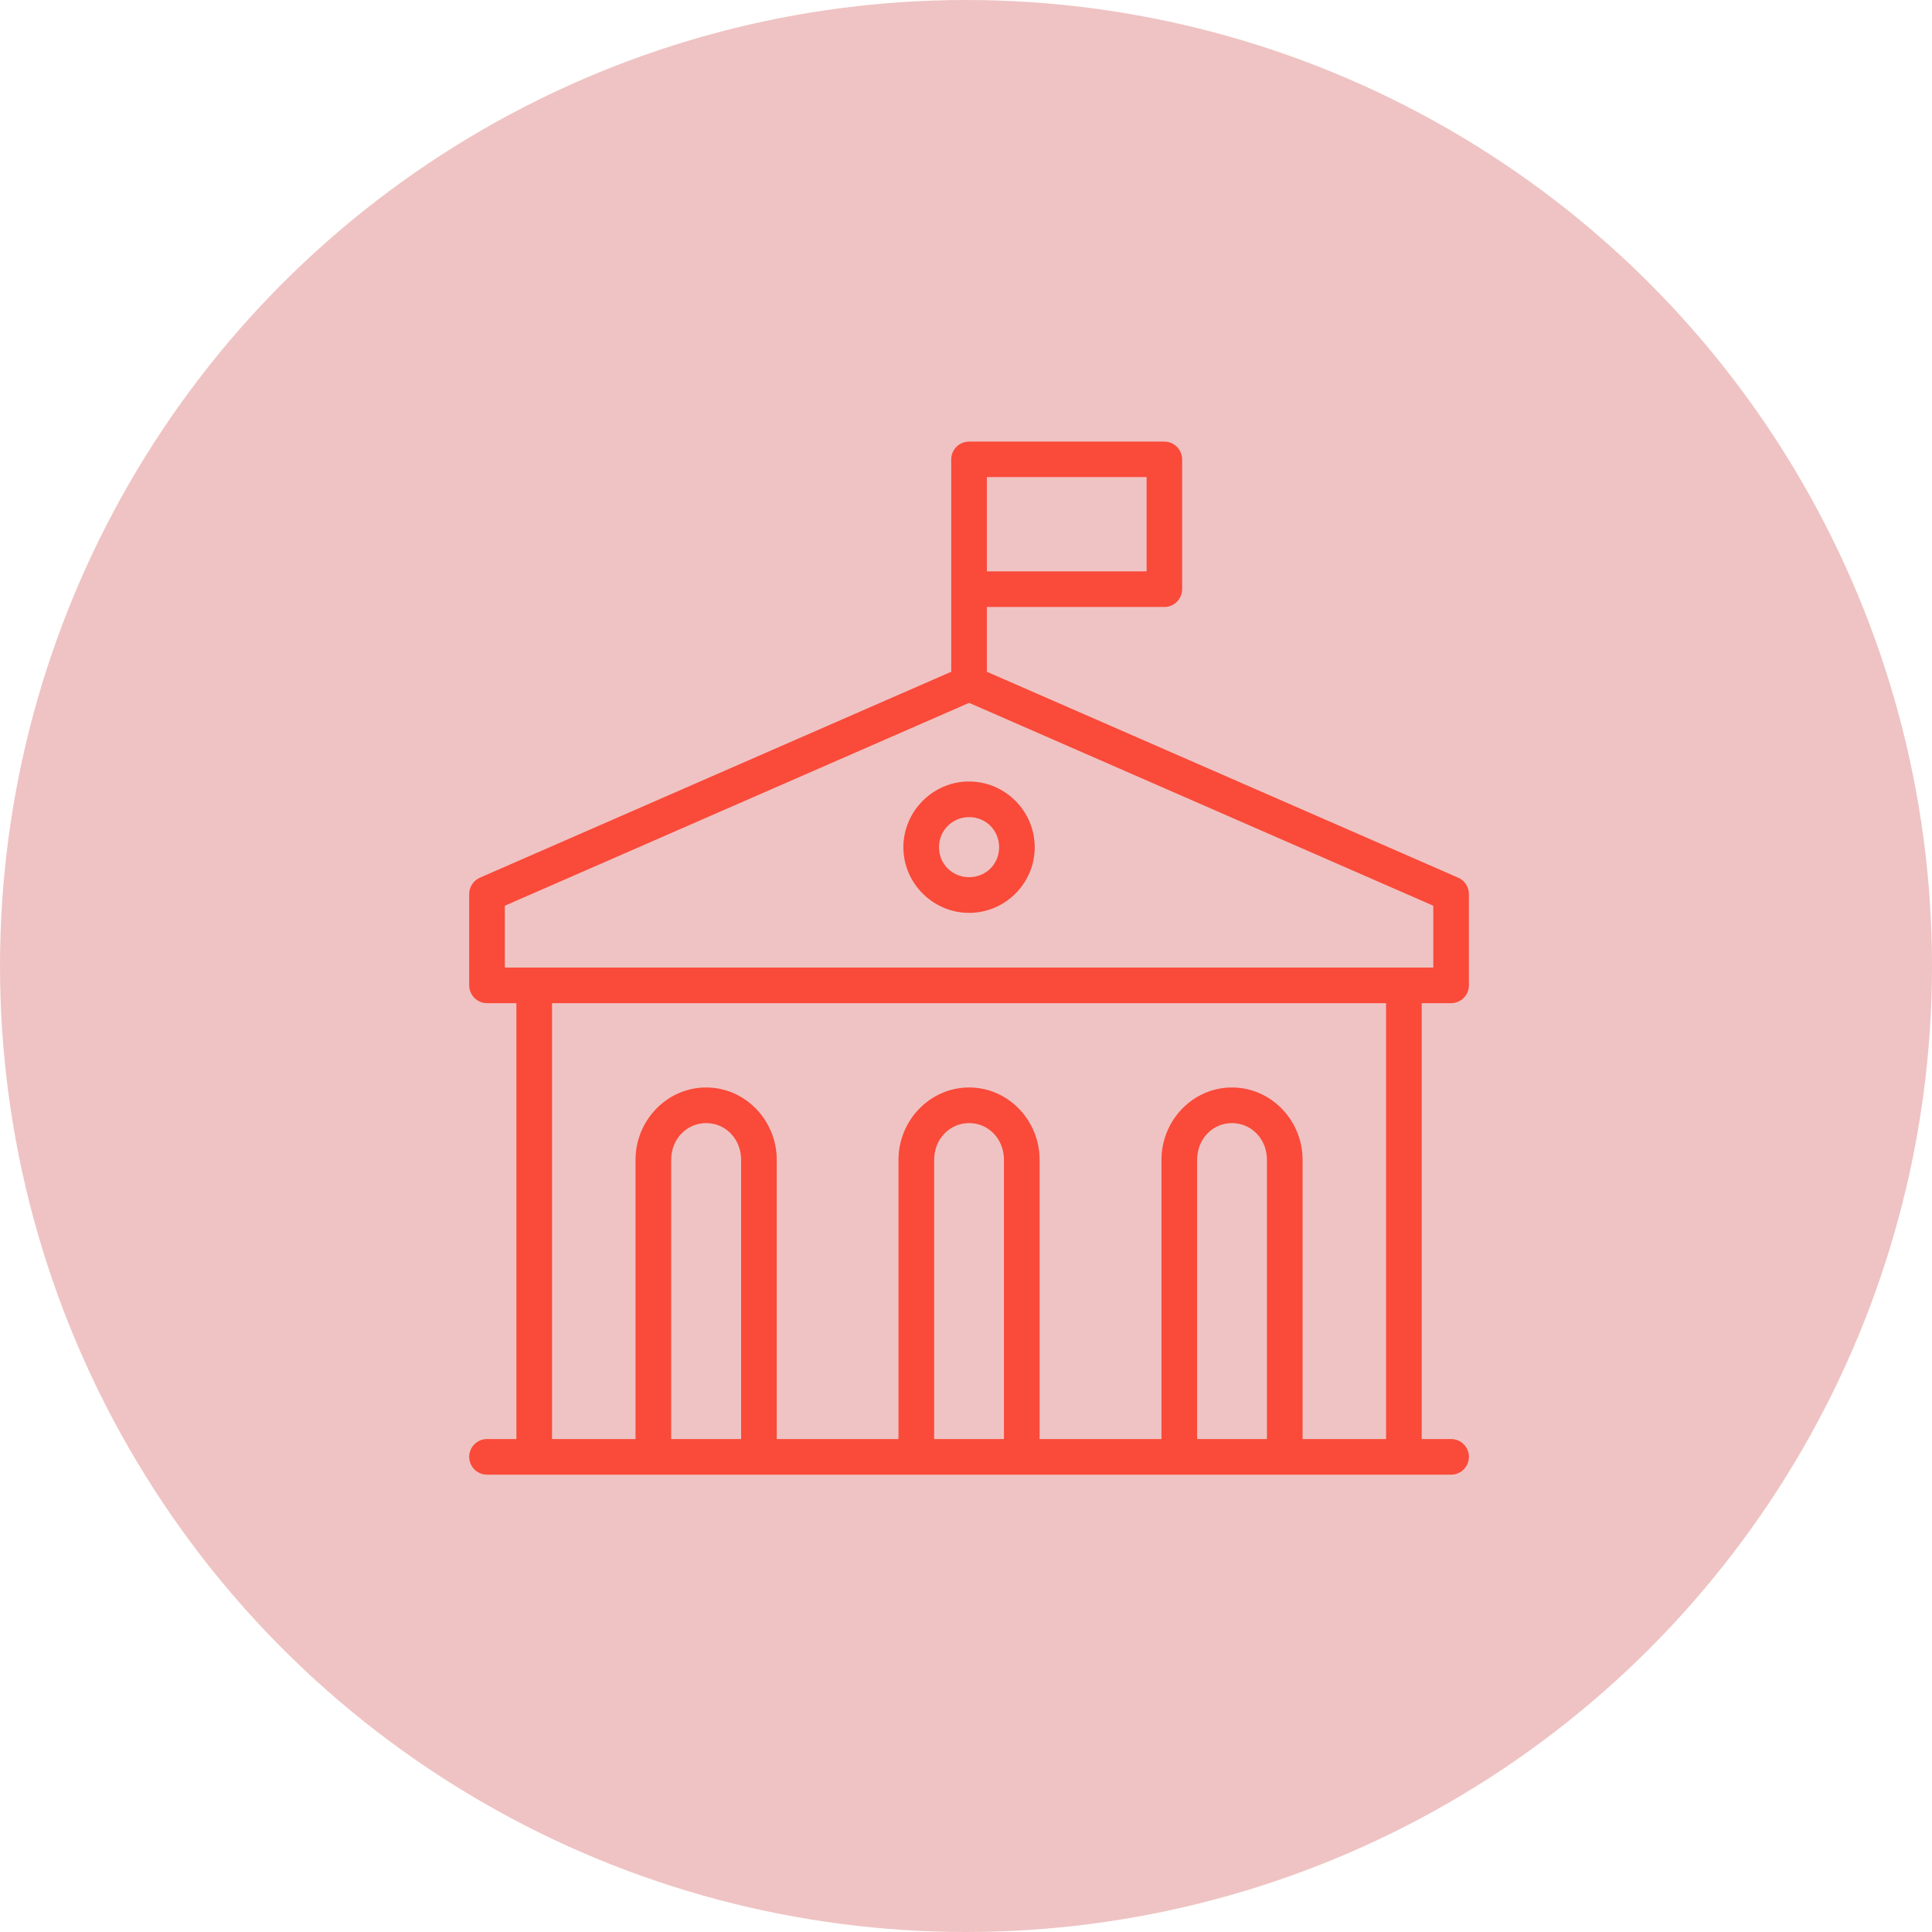 <svg width="70" height="70" viewBox="0 0 70 70" fill="none" xmlns="http://www.w3.org/2000/svg">
<circle cx="35" cy="35" r="35" fill="#EFC3C3"/>
<path d="M35.113 16C35.028 16 34.944 16.016 34.866 16.048C34.788 16.08 34.716 16.128 34.656 16.187C34.596 16.247 34.548 16.318 34.515 16.396C34.483 16.474 34.466 16.558 34.465 16.643V21.349V24.339L17.386 31.801C17.27 31.852 17.172 31.936 17.104 32.042C17.035 32.148 16.999 32.271 17 32.398V35.704C17.001 35.875 17.069 36.039 17.191 36.159C17.312 36.28 17.477 36.347 17.648 36.347H18.71V52.139H17.648C17.563 52.139 17.479 52.155 17.401 52.187C17.322 52.219 17.251 52.267 17.191 52.327C17.131 52.386 17.083 52.457 17.05 52.535C17.017 52.614 17 52.697 17 52.782C17 52.867 17.016 52.952 17.049 53.03C17.081 53.109 17.129 53.181 17.189 53.241C17.249 53.301 17.321 53.349 17.4 53.381C17.478 53.414 17.563 53.43 17.648 53.43H19.358H50.868H52.578C52.663 53.43 52.747 53.413 52.825 53.38C52.903 53.347 52.974 53.299 53.034 53.239C53.094 53.179 53.141 53.108 53.173 53.029C53.205 52.951 53.221 52.867 53.221 52.782C53.221 52.612 53.153 52.449 53.032 52.328C52.912 52.208 52.749 52.14 52.578 52.139H51.511V36.347H52.578C52.749 36.346 52.912 36.278 53.032 36.158C53.153 36.037 53.221 35.874 53.221 35.704V32.398C53.222 32.271 53.186 32.148 53.118 32.042C53.049 31.936 52.951 31.852 52.836 31.801L35.756 24.339V21.992H42.188C42.358 21.992 42.522 21.924 42.642 21.803C42.762 21.683 42.83 21.52 42.831 21.349V16.643C42.83 16.473 42.762 16.309 42.642 16.189C42.522 16.069 42.358 16.001 42.188 16H35.113ZM35.756 17.286H41.544V20.702H35.756V17.286ZM35.113 25.466L51.931 32.816V35.056H18.291V32.816L35.113 25.466ZM35.051 28.315C33.772 28.348 32.731 29.411 32.731 30.697C32.731 32.004 33.806 33.075 35.113 33.075C36.42 33.075 37.49 32.004 37.49 30.697C37.49 29.39 36.42 28.315 35.113 28.315C35.094 28.315 35.072 28.314 35.051 28.315ZM35.113 29.606C35.723 29.606 36.2 30.088 36.2 30.697C36.2 31.306 35.723 31.782 35.113 31.782C34.504 31.782 34.022 31.306 34.022 30.697C34.022 30.088 34.504 29.606 35.113 29.606ZM20.001 36.347H50.22V52.139H47.195V42.025C47.195 40.593 46.054 39.401 44.636 39.401C43.218 39.401 42.082 40.593 42.082 42.025V52.139H37.667V42.025C37.667 40.593 36.531 39.401 35.113 39.401C33.695 39.401 32.554 40.593 32.554 42.025V52.139H28.143V42.025C28.143 40.593 27.003 39.401 25.585 39.401C24.167 39.401 23.026 40.593 23.026 42.025V52.139H20.001V36.347ZM25.585 40.692C26.285 40.692 26.852 41.262 26.852 42.025V52.139H24.318V42.025C24.318 41.262 24.886 40.692 25.585 40.692ZM35.113 40.692C35.813 40.692 36.375 41.262 36.375 42.025V52.139H33.846V42.025C33.846 41.262 34.414 40.692 35.113 40.692ZM44.636 40.692C45.336 40.692 45.904 41.262 45.904 42.025V52.139H43.374V42.025C43.374 41.262 43.937 40.692 44.636 40.692Z" fill="#FA4A3A"/>
</svg>
